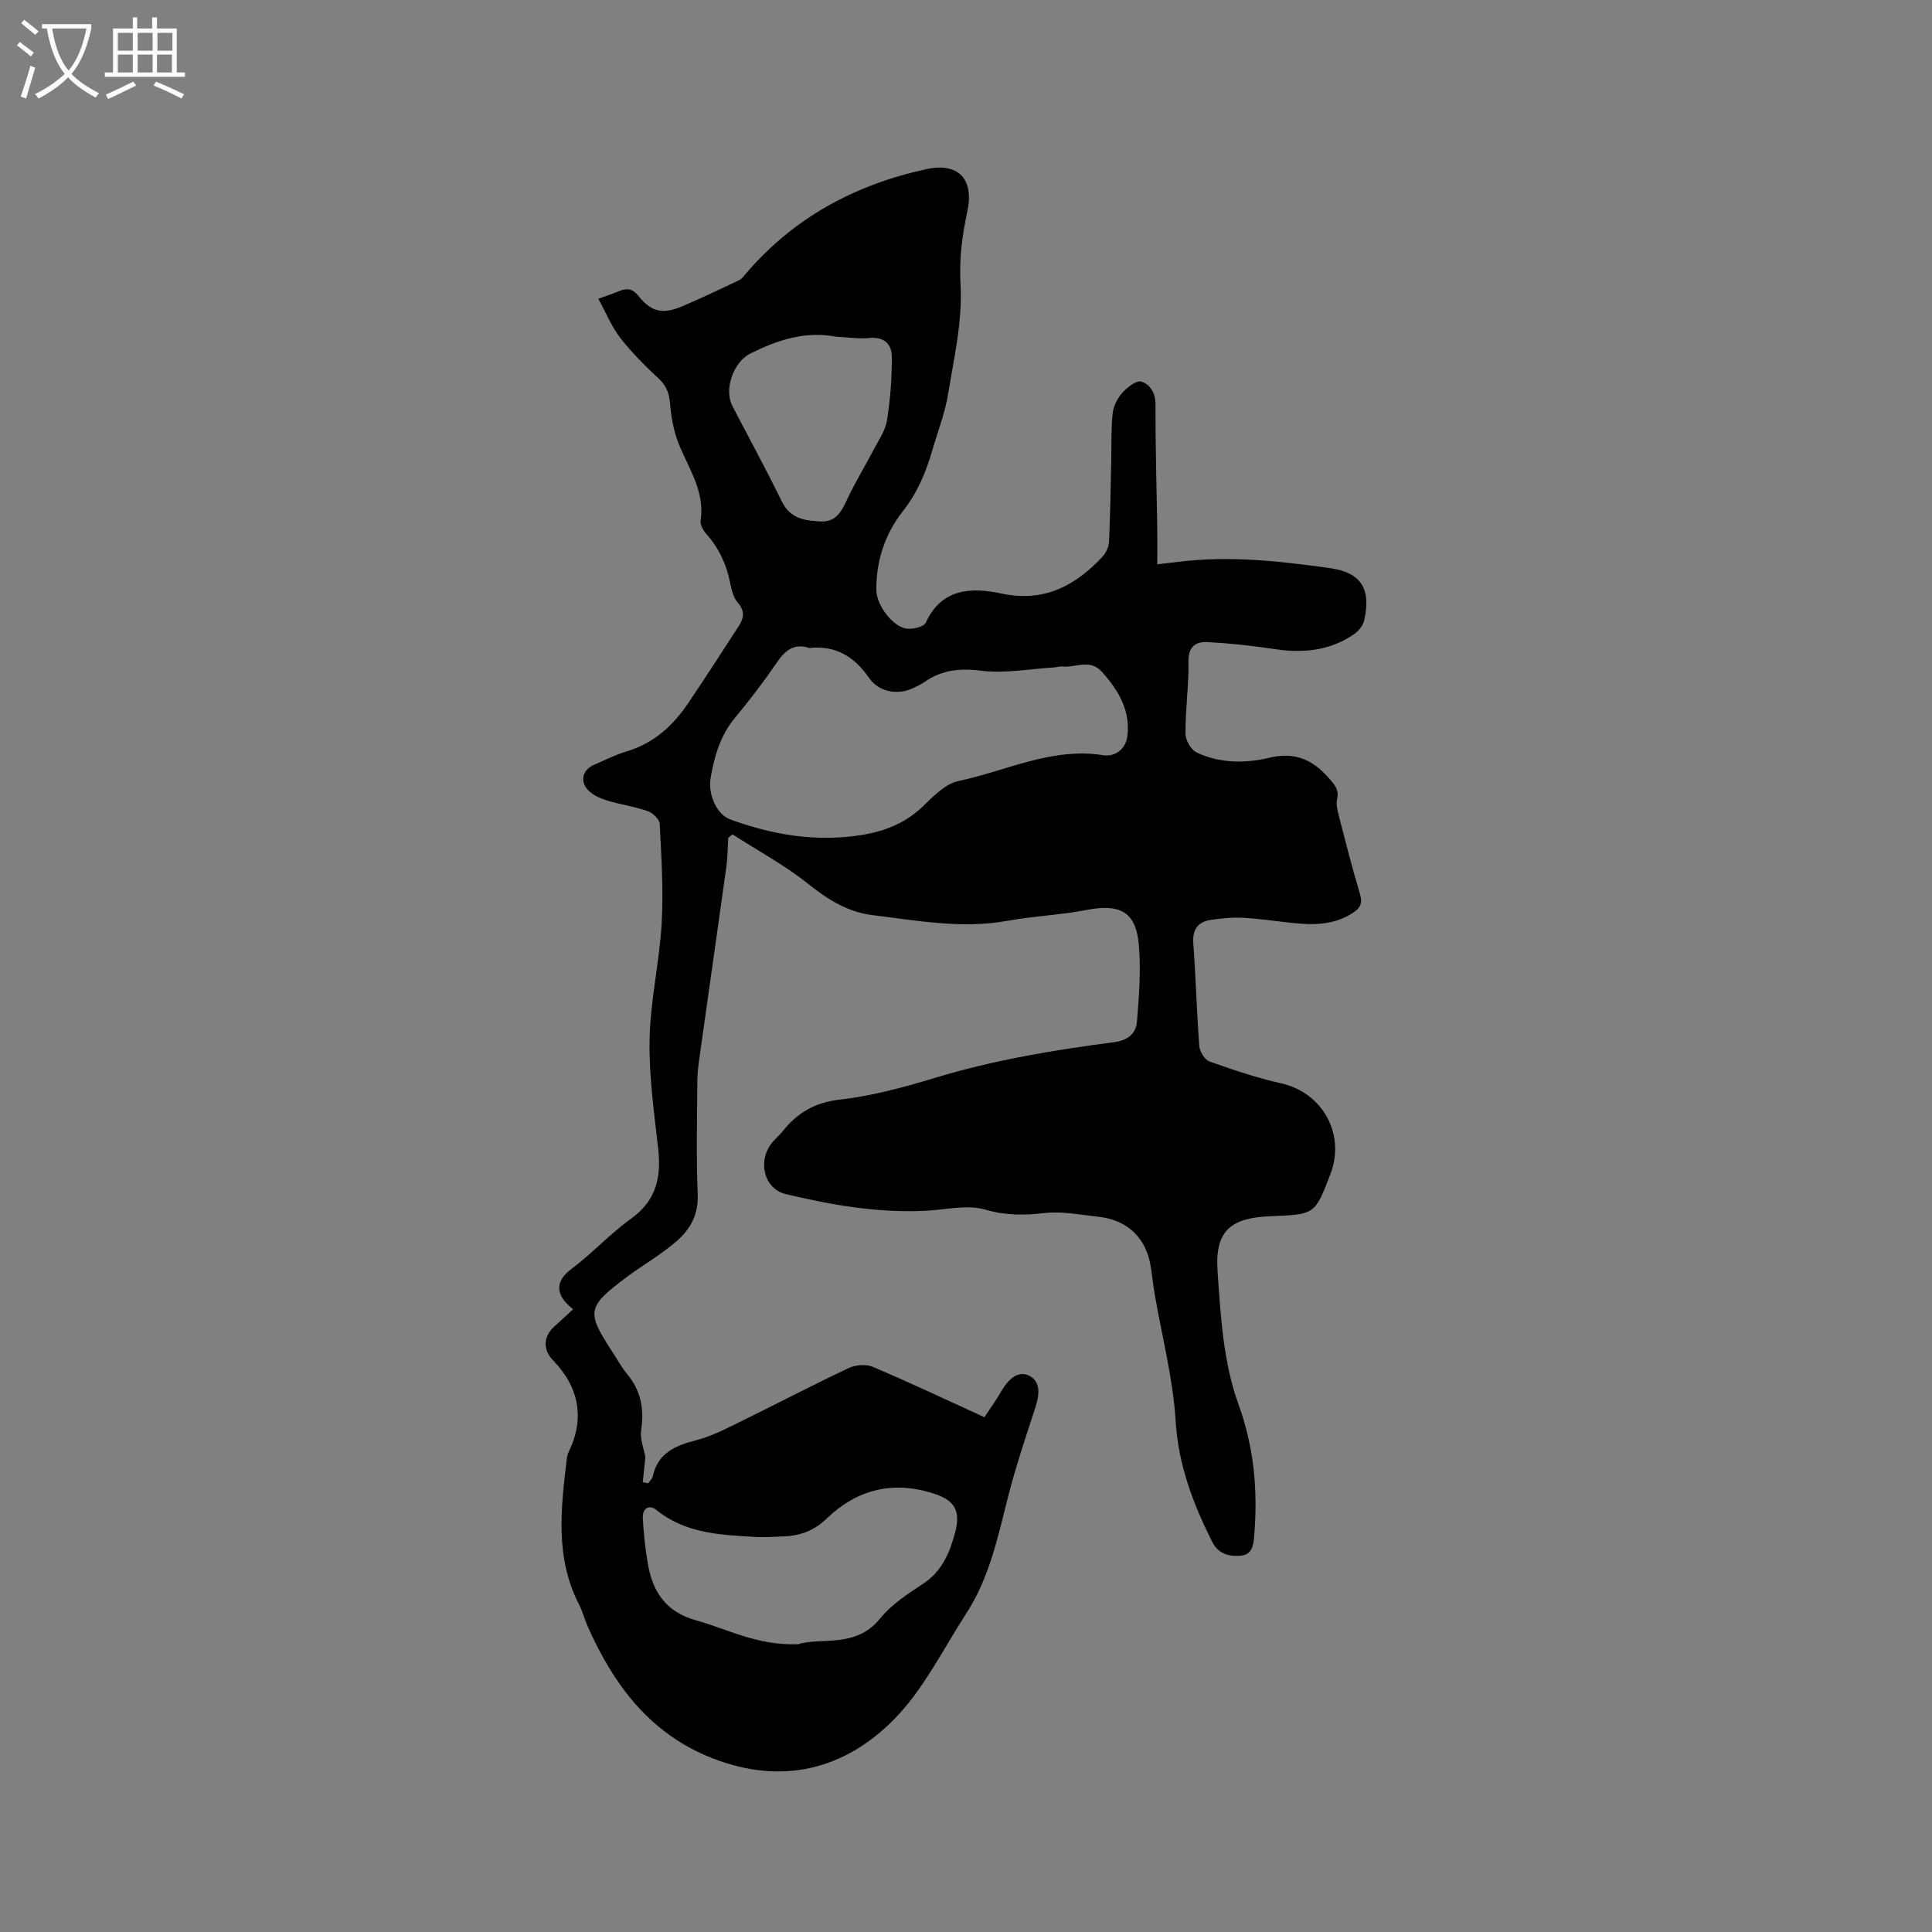 <svg enable-background="new 0 0 400 400" viewBox="0 0 400 400" xmlns="http://www.w3.org/2000/svg"><rect x="0" y="0" width="400" height="400" fill="#808080" stroke="none"/><path d="m6.4 11.7c-1-.8-1.9-1.6-2.9-2.3l.6-.7c.9.7 1.9 1.4 2.9 2.2zm-2.1 8.3c.7-2.1 1.4-4.2 2-6.4.2.1.6.3 1 .4-.7 2.3-1.3 4.4-1.9 6.4zm3-12.8c-1.1-.9-2.1-1.7-2.9-2.4l.6-.7c1 .8 2 1.5 3 2.4zm1.4-1.3v-.9h10.2v.9c-.9 4.2-2.3 7.3-4.1 9.4 1.3 1.4 3.2 2.7 5.7 4-.2.2-.4.5-.7.9-2.5-1.4-4.4-2.7-5.7-4.2-1.4 1.5-3.5 3-6.1 4.4 0 0 0 0-.1-.1-.3-.4-.5-.7-.7-.8 2.7-1.3 4.7-2.8 6.2-4.2-1.8-2.2-3-5.3-3.7-9.4zm9.2 0h-7.1c.6 3.8 1.7 6.7 3.4 8.7 1.7-2 2.9-4.8 3.7-8.7z" fill="#fbfcfa"/><path d="m31.6 3.6h.9v2.3h4.1v9.1h1.7v.9h-16.6v-.9h1.7v-9.1h4.1v-2.3h.9v2.3h3.1v-2.3zm-4 13.3.6.8c-1.9.9-3.8 1.9-5.8 2.8-.2-.3-.3-.6-.5-.9 2-.9 3.9-1.8 5.7-2.7zm-3.2-10.1v3.7h3.1v-3.7zm0 4.5v3.7h3.1v-3.7zm4.1-4.5v3.7h3.1v-3.7zm0 4.5v3.7h3.1v-3.7zm9.1 9.1c-2.1-1.1-4.1-2-5.8-2.7l.5-.8c2.2.9 4.1 1.8 5.8 2.6zm-1.9-13.6h-3.1v3.7h3.1zm-3.2 4.5v3.7h3.1v-3.7z" fill="#fbfcfa"/><path d="m118.66 271.07c-4.03-3.15-3.52-5.97-.37-8.33 4.32-3.24 8.01-7.31 12.39-10.45 5.21-3.74 6.25-8.55 5.59-14.45-.84-7.56-1.94-15.17-1.78-22.74.17-7.99 2.04-15.93 2.5-23.93.39-6.83-.06-13.73-.4-20.58-.05-.95-1.42-2.29-2.47-2.65-2.68-.94-5.55-1.36-8.29-2.16-1.29-.38-2.64-.95-3.65-1.8-2.23-1.87-1.78-4.52.83-5.64 2.24-.97 4.43-2.09 6.75-2.78 5.59-1.67 9.58-5.31 12.73-9.99 3.55-5.26 6.99-10.6 10.45-15.93 1.05-1.62 1.35-3.1-.17-4.84-.91-1.04-1.31-2.66-1.59-4.09-.76-3.84-2.32-7.21-4.93-10.15-.65-.73-1.32-1.92-1.19-2.78.87-5.8-2.2-10.37-4.3-15.3-1.12-2.63-1.74-5.58-1.98-8.43-.18-2.24-.58-3.95-2.29-5.56-2.86-2.67-5.68-5.46-8.07-8.54-1.81-2.33-2.94-5.18-4.54-8.09 1.98-.72 3.17-1.11 4.32-1.59 1.63-.68 2.77-.53 4.03 1.05 2.63 3.3 5.01 3.79 9.01 2.1 3.97-1.68 7.87-3.56 11.77-5.4.45-.21.82-.65 1.15-1.05 9.94-11.79 22.75-18.72 37.65-21.95 6.65-1.44 9.9 2.09 8.47 8.73-1.07 4.99-1.72 9.85-1.41 15.17.43 7.47-1.34 15.11-2.57 22.62-.64 3.94-2.13 7.75-3.25 11.61-1.33 4.59-3.1 8.86-6.15 12.73-3.67 4.66-5.51 10.24-5.47 16.28.02 3.03 3.26 7.48 6.18 7.98 1.29.22 3.65-.34 4.06-1.22 3.31-7.22 9.56-7.33 15.64-6.04 8.83 1.88 15.26-1.56 20.93-7.6.73-.78 1.32-2.02 1.37-3.08.26-5.59.33-11.19.46-16.79.07-3.27-.05-6.55.29-9.79.16-1.49.95-3.12 1.95-4.24 1.03-1.15 2.96-2.69 3.98-2.38 1.76.55 2.95 2.28 2.94 4.71-.03 8.37.23 16.75.36 25.13.04 2.53.01 5.06.01 8 1.77-.21 3.08-.36 4.4-.52 10.51-1.31 20.95-.15 31.32 1.3 6.54.92 8.58 4.3 7.12 10.83-.24 1.08-1.2 2.24-2.15 2.89-5 3.4-10.56 3.94-16.44 3.04-4.59-.7-9.22-1.2-13.85-1.44-2.4-.13-3.98.9-3.94 4 .07 4.97-.64 9.94-.62 14.92 0 1.35 1.11 3.34 2.27 3.91 2.19 1.08 4.77 1.69 7.23 1.85 2.61.17 5.34-.12 7.88-.74 4.96-1.21 8.75.22 12.07 3.97 1.25 1.41 2.42 2.46 1.95 4.58-.24 1.07.05 2.32.34 3.42 1.4 5.43 2.77 10.88 4.39 16.25.58 1.93.06 2.91-1.49 3.91-3.92 2.54-8.2 2.54-12.58 2.07-3.37-.36-6.73-.88-10.11-1.06-2.2-.12-4.44.1-6.63.42-2.7.4-3.92 1.91-3.7 4.87.53 7.08.7 14.19 1.24 21.27.09 1.15 1.15 2.85 2.14 3.2 4.87 1.73 9.8 3.39 14.83 4.52 8.54 1.92 13.34 10.48 10.18 18.77-3.2 8.38-3.2 8.38-12.33 8.73-8.34.32-11.61 3.03-11.04 11.34.63 9.25 1.19 18.9 4.29 27.47 3.31 9.16 4.07 18.02 3.3 27.35-.16 1.93-.35 3.96-2.95 4.14-2.47.17-4.54-.47-5.77-2.92-3.94-7.89-6.99-15.85-7.54-24.95-.54-8.81-2.84-17.52-4.34-26.28-.3-1.77-.51-3.56-.76-5.35-.88-6.21-4.75-10.03-11-10.7-3.69-.39-7.46-1.17-11.07-.75-4.24.5-8.04.51-12.3-.72-3.77-1.08-8.18.05-12.31.25-9.84.48-19.43-1.18-28.92-3.45-4.61-1.1-5.96-6.98-2.76-10.78.61-.73 1.37-1.34 1.96-2.08 3.07-3.89 6.7-6.12 11.97-6.71 6.67-.75 13.3-2.56 19.76-4.52 12.12-3.67 24.53-5.74 37.03-7.37 2.84-.37 4.51-1.78 4.72-4.21.44-5.24.83-10.55.41-15.77-.56-7-3.84-8.75-10.92-7.38-5.37 1.04-10.9 1.25-16.29 2.23-9.45 1.72-18.71-.05-27.99-1.18-5.01-.61-9.18-3.19-13.21-6.41-4.88-3.9-10.46-6.92-15.74-10.31-.29.25-.59.49-.88.74-.12 1.95-.11 3.91-.37 5.84-1.82 13.11-3.7 26.2-5.54 39.31-.23 1.67-.47 3.36-.48 5.05-.05 7.85-.25 15.71.07 23.54.17 4.3-1.51 7.33-4.56 9.92-1.21 1.03-2.49 1.97-3.79 2.89-2.08 1.47-4.26 2.8-6.29 4.32-8.34 6.28-8.49 7.18-2.94 15.67.99 1.51 1.84 3.13 2.99 4.5 2.88 3.43 3.52 7.23 2.88 11.59-.27 1.84.57 3.84.88 5.57-.19 1.76-.37 3.48-.55 5.2.37.07.75.14 1.12.22.33-.49.85-.93.97-1.46 1.07-4.86 4.67-6.35 9-7.46 3.23-.83 6.29-2.45 9.32-3.93 7.42-3.63 14.73-7.47 22.2-11 1.42-.67 3.6-.86 5-.27 7.68 3.26 15.23 6.83 23.14 10.44.68-1.02 1.61-2.41 2.53-3.8.41-.62.77-1.27 1.15-1.9 1.31-2.16 3.33-4.08 5.66-2.86 2.39 1.26 2.02 4.03 1.2 6.54-1.99 6.12-4.06 12.22-5.64 18.45-2.11 8.32-3.86 16.75-8.6 24.09-4.89 7.56-8.98 15.98-15.21 22.23-9.98 10.02-22.83 13.58-37.48 7.83-12.83-5.04-20.31-15.09-25.7-27.14-.69-1.54-1.1-3.22-1.87-4.72-4.99-9.71-3.72-19.93-2.51-30.15.06-.51.21-1.04.44-1.51 3.29-6.79 2.14-13.29-3.35-18.91-2.08-2.13-1.94-4.93.34-6.94 1.22-1.13 2.44-2.25 3.88-3.56zm48.89-136.91c-3.12-1.05-4.99.48-6.72 3.02-2.68 3.93-5.58 7.73-8.63 11.39s-4.3 7.97-5.07 12.47c-.61 3.53 1.35 7.62 4 8.59 7.42 2.71 15.06 4.27 23.02 3.72 6.23-.43 12.07-1.77 16.83-6.31 2.2-2.1 4.67-4.75 7.4-5.32 9.92-2.09 19.36-7.04 29.99-5.37 2.64.41 4.67-1.39 5.01-3.77.76-5.31-1.74-9.56-5.2-13.44-2.57-2.88-5.55-.82-8.32-1.15-.51-.06-1.04.16-1.57.19-5.06.3-10.2 1.29-15.15.68-4.39-.54-8.08-.18-11.65 2.28-.78.54-1.65.96-2.51 1.36-3.26 1.49-7.07.72-9.06-2.16-3.01-4.37-6.89-6.77-12.37-6.18zm-2.27 206.25c4.64-1.5 11.85.96 16.92-5.3 2.34-2.89 5.69-5.1 8.86-7.17 3.99-2.61 5.6-6.51 6.71-10.74 1.19-4.56-.22-6.67-4.71-8.06-8.37-2.6-15.7-.71-21.9 5.26-2.64 2.55-5.6 3.61-9.1 3.7-1.8.05-3.6.22-5.39.12-7.29-.42-14.62-.64-20.75-5.58-1.63-1.31-2.92-.24-2.83 1.65.14 3.06.49 6.12.98 9.14.98 5.98 3.62 10.28 10.12 12.07 6.49 1.78 12.52 5.24 21.09 4.91zm7.76-270.71c-6.36-1.2-12.07.7-17.68 3.49-3.46 1.72-5.55 7.37-3.72 10.89 3.41 6.57 6.98 13.06 10.21 19.71 1.77 3.65 4.87 4.04 8.15 4.17 3.24.13 4.34-2.32 5.52-4.83 1.61-3.42 3.6-6.65 5.35-10 1.04-2 2.44-3.99 2.78-6.13.69-4.34 1.01-8.77.99-13.16-.01-2.55-1.56-4.17-4.64-3.86-2.29.22-4.64-.17-6.96-.28z"/></svg>